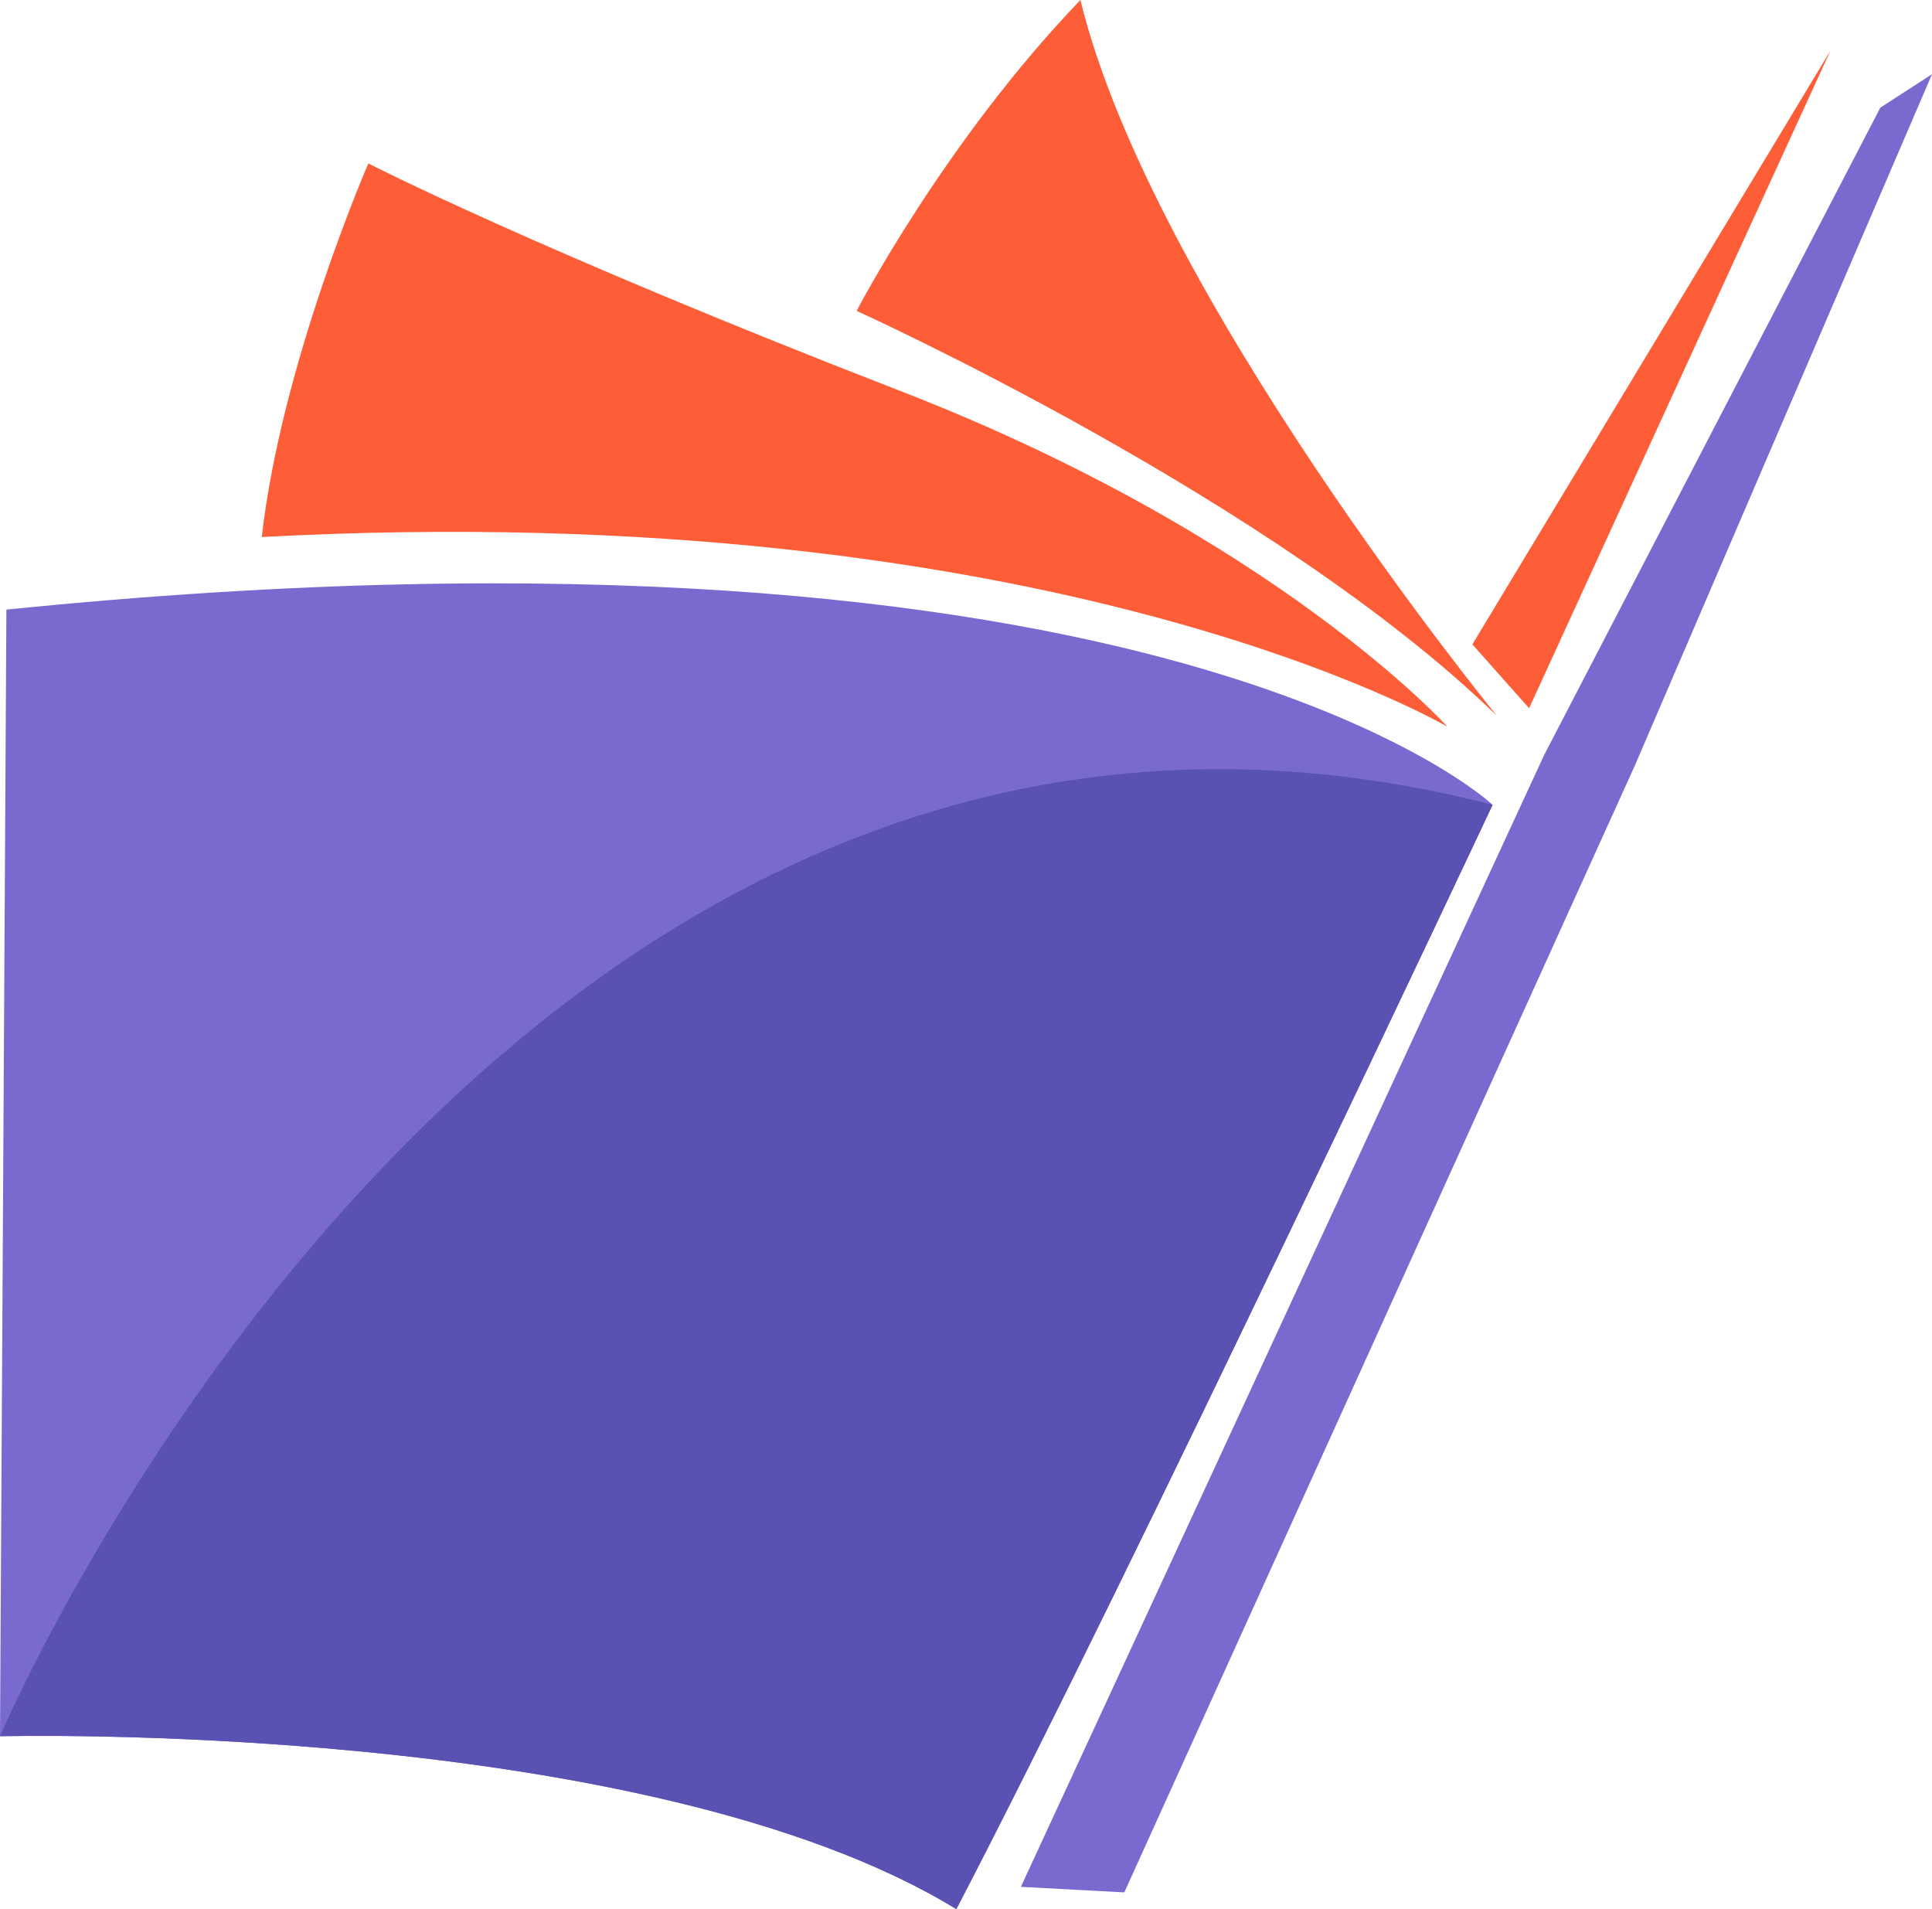 <?xml version="1.0" encoding="utf-8"?>
<!-- Generator: Adobe Illustrator 16.0.0, SVG Export Plug-In . SVG Version: 6.00 Build 0)  -->
<!DOCTYPE svg PUBLIC "-//W3C//DTD SVG 1.1//EN" "http://www.w3.org/Graphics/SVG/1.1/DTD/svg11.dtd">
<svg version="1.1" id="Calque_1" xmlns="http://www.w3.org/2000/svg" xmlns:xlink="http://www.w3.org/1999/xlink" x="0px" y="0px"
	 width="32px" height="31.618px" viewBox="0 0 32 31.618" enable-background="new 0 0 32 31.618" xml:space="preserve">
<g>
	<g>
		<path fill="#FD5D37" d="M23.974,12.036c0,0-6.53-3.844-19.638-3.142c0.32-2.863,1.765-6.187,1.765-6.187s2.789,1.434,8.811,3.768
			C21.149,8.894,23.974,12.036,23.974,12.036z"/>
		<polygon fill="#786ACF" points="27.077,12.682 32,1.229 31.144,1.783 25.579,12.498 16.909,31.249 18.622,31.341 		"/>
		<path fill="#FD5D37" d="M24.796,11.858c0,0-5.715-6.991-6.901-11.858c-2.257,2.351-3.706,5.149-3.706,5.149
			S21.135,8.291,24.796,11.858z"/>
	</g>
	<polygon fill="#FD5D37" points="25.327,11.729 30.317,0.841 24.387,10.672 	"/>
	<path fill="#786ACF" d="M0.106,10.096L0,28.755c0,0,10.702-0.277,15.84,2.863c2.889-5.542,8.882-18.289,8.882-18.289
		S19.265,8.157,0.106,10.096z"/>
	<path fill="#5952B2" d="M15.84,31.618c2.889-5.542,8.882-18.289,8.882-18.289C8.337,9.124,0,28.755,0,28.755
		S10.702,28.478,15.84,31.618z"/>
</g>
</svg>
